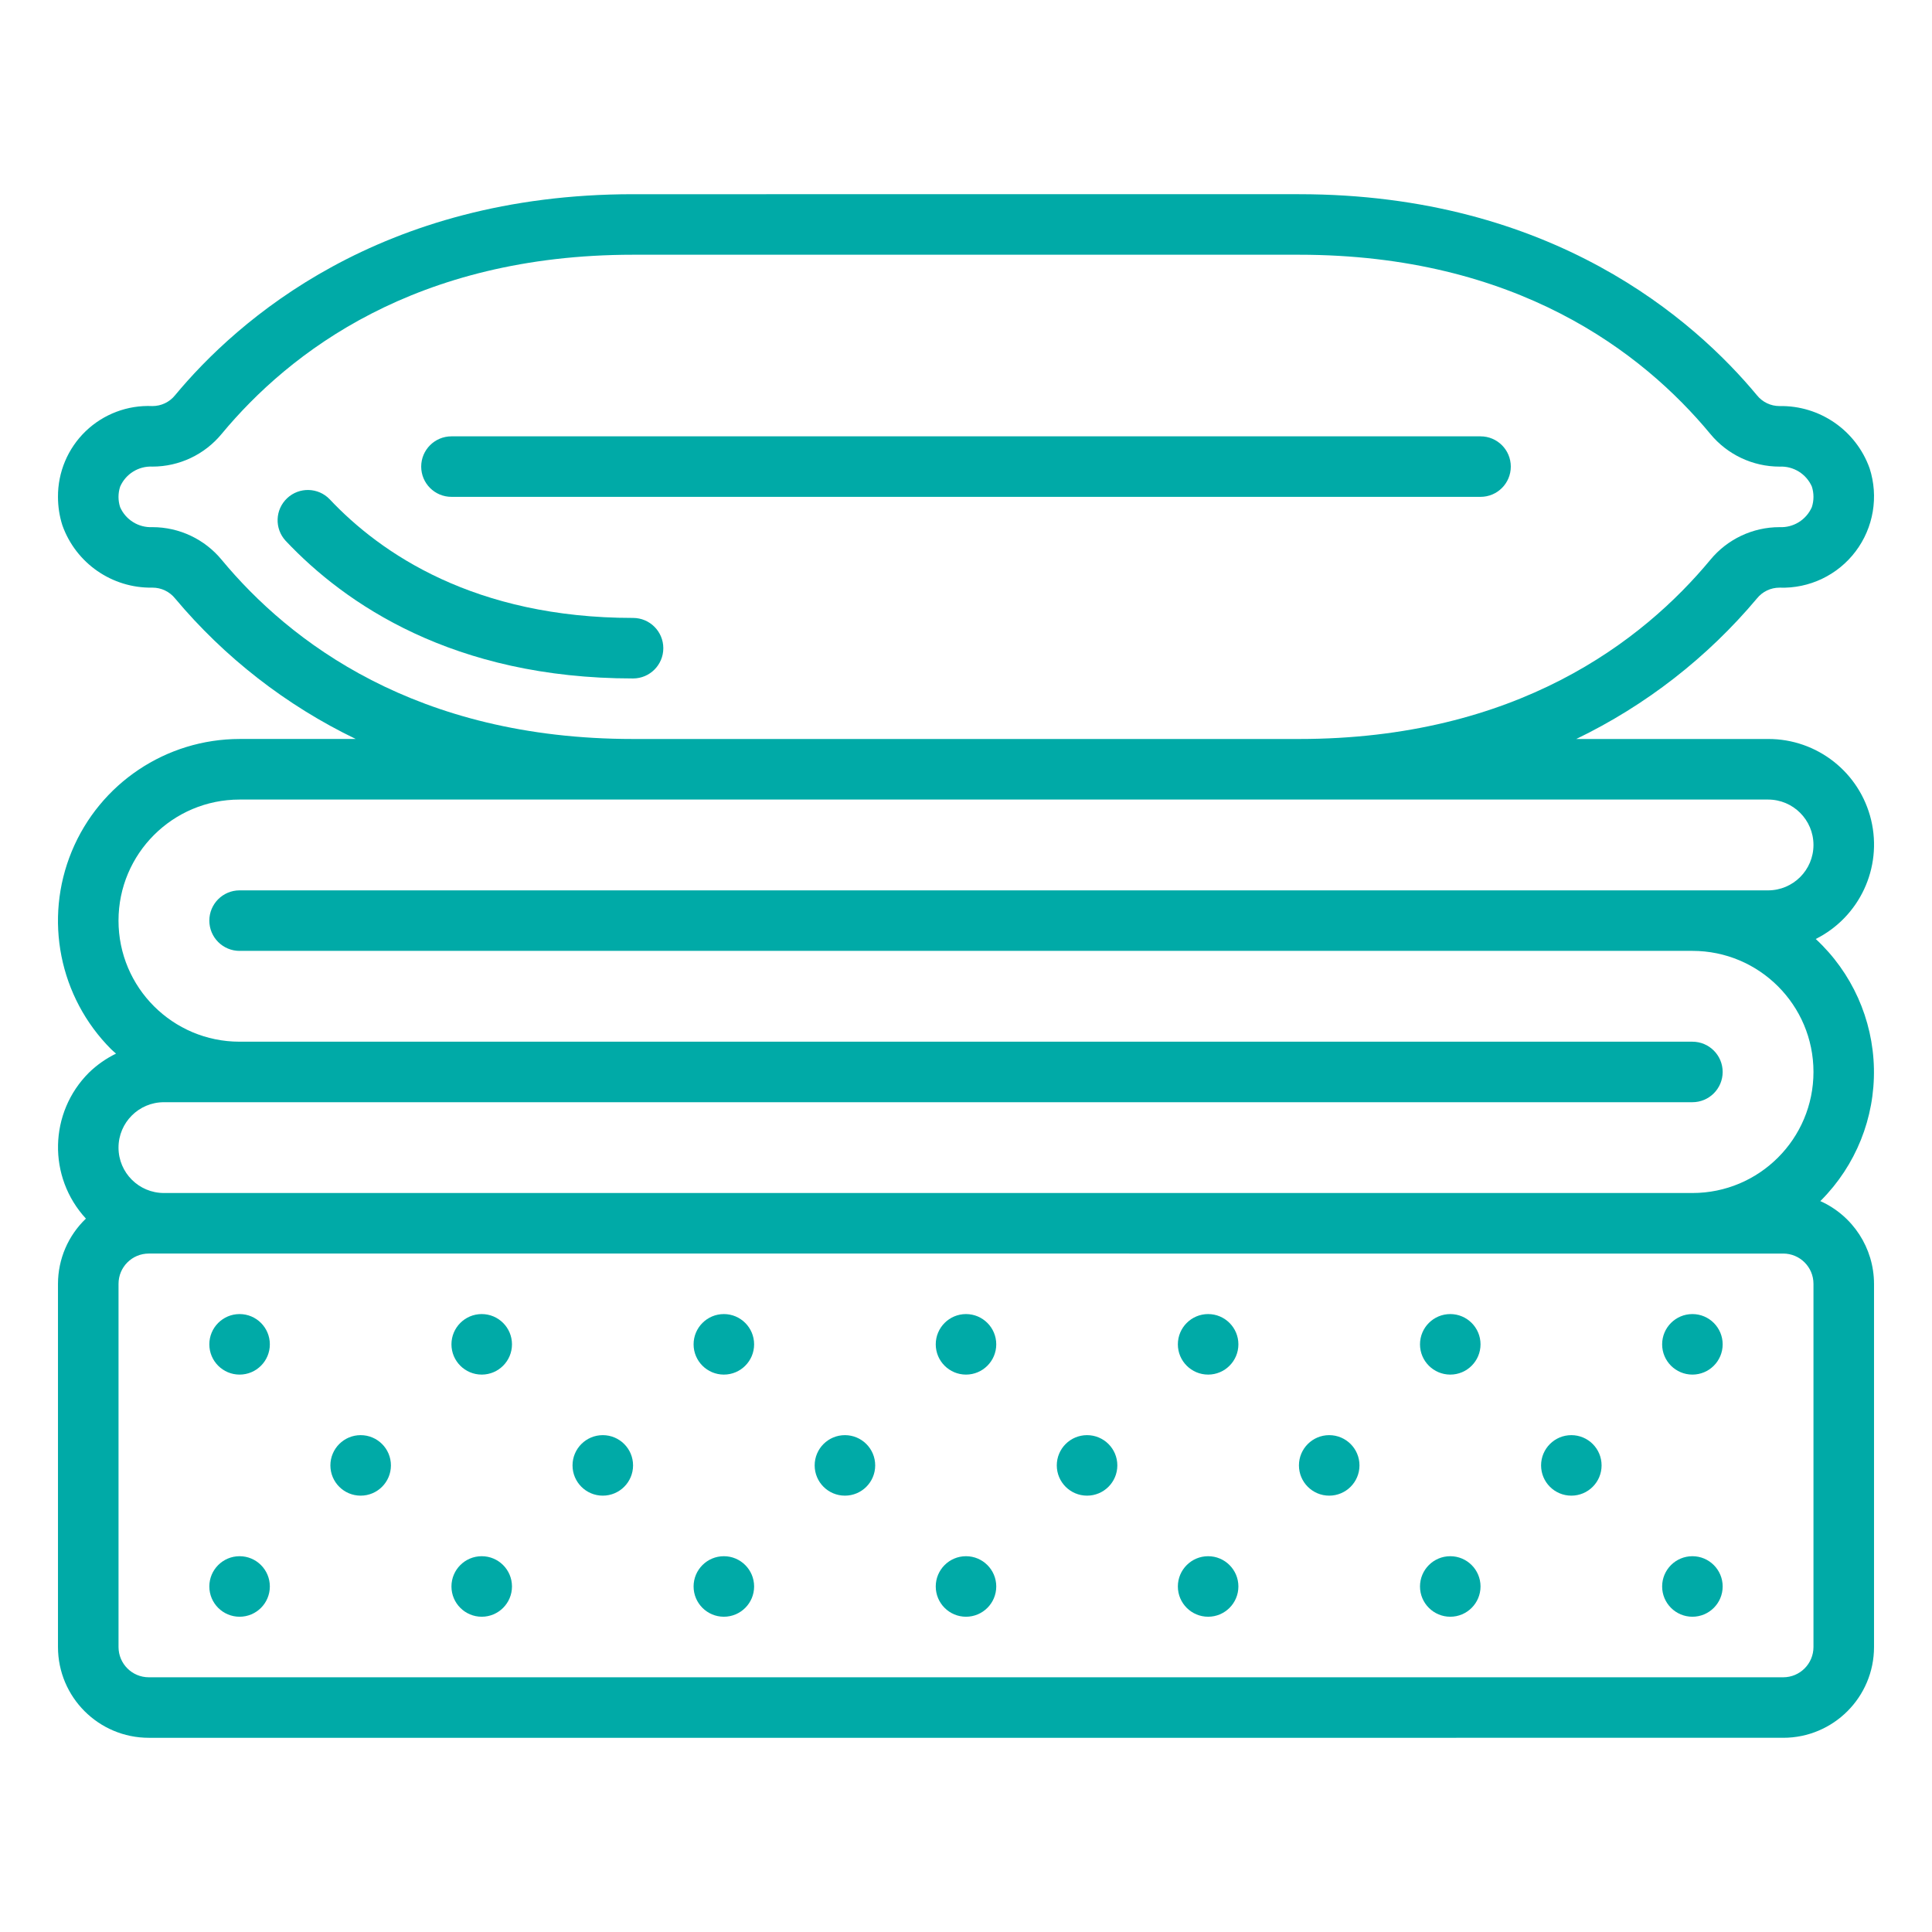 <?xml version="1.0" encoding="UTF-8"?>
<svg id="Capa_1" data-name="Capa 1" xmlns="http://www.w3.org/2000/svg" width="100" height="100" viewBox="0 0 100 100">
  <defs>
    <style>
      .cls-1 {
        fill: #00aaa7;
        fill-rule: evenodd;
      }
    </style>
  </defs>
  <path class="cls-1" d="M12.401,68.016c-.865,0-1.566,.702-1.566,1.567,0,.864,.701,1.566,1.566,1.566,.866,0,1.566-.702,1.566-1.566,0-.865-.701-1.567-1.566-1.567Z"/>
  <path class="cls-1" d="M24.934,68.016c-.866,0-1.567,.702-1.567,1.567,0,.864,.702,1.566,1.567,1.566s1.566-.702,1.566-1.566c0-.865-.701-1.567-1.566-1.567Z"/>
  <path class="cls-1" d="M37.467,68.016c-.865,0-1.567,.702-1.567,1.567,0,.864,.702,1.566,1.567,1.566,.865,0,1.566-.702,1.566-1.566,0-.865-.701-1.567-1.566-1.567Z"/>
  <path class="cls-1" d="M18.667,74.283c-.864,0-1.566,.701-1.566,1.566,0,.865,.702,1.566,1.566,1.566,.865,0,1.567-.701,1.567-1.566,0-.866-.702-1.566-1.567-1.566Z"/>
  <path class="cls-1" d="M31.2,74.283c-.864,0-1.566,.701-1.566,1.566,0,.865,.702,1.566,1.566,1.566,.865,0,1.567-.701,1.567-1.566,0-.866-.702-1.566-1.567-1.566Z"/>
  <path class="cls-1" d="M12.401,80.549c-.865,0-1.566,.702-1.566,1.566,0,.865,.701,1.567,1.566,1.567,.866,0,1.566-.702,1.566-1.567,0-.864-.701-1.566-1.566-1.566Z"/>
  <path class="cls-1" d="M24.934,80.549c-.866,0-1.567,.702-1.567,1.566,0,.865,.702,1.567,1.567,1.567s1.566-.702,1.566-1.567c0-.864-.701-1.566-1.566-1.566Z"/>
  <path class="cls-1" d="M37.467,80.549c-.865,0-1.567,.702-1.567,1.566,0,.865,.702,1.567,1.567,1.567,.865,0,1.566-.702,1.566-1.567,0-.864-.701-1.566-1.566-1.566Z"/>
  <path class="cls-1" d="M50,68.016c-.865,0-1.566,.702-1.566,1.567,0,.864,.701,1.566,1.566,1.566s1.566-.702,1.566-1.566c0-.865-.701-1.567-1.566-1.567Z"/>
  <path class="cls-1" d="M62.533,68.016c-.865,0-1.567,.702-1.567,1.567,0,.864,.702,1.566,1.567,1.566,.864,0,1.566-.702,1.566-1.566,0-.865-.702-1.567-1.566-1.567Z"/>
  <path class="cls-1" d="M43.733,74.283c-.865,0-1.566,.701-1.566,1.566,0,.865,.701,1.566,1.566,1.566,.866,0,1.567-.701,1.567-1.566,0-.866-.702-1.566-1.567-1.566Z"/>
  <path class="cls-1" d="M56.266,74.283c-.866,0-1.567,.701-1.567,1.566,0,.865,.701,1.566,1.567,1.566,.865,0,1.567-.701,1.567-1.566,0-.866-.702-1.566-1.567-1.566Z"/>
  <path class="cls-1" d="M50,80.549c-.865,0-1.566,.702-1.566,1.566,0,.865,.701,1.567,1.566,1.567s1.566-.702,1.566-1.567c0-.864-.701-1.566-1.566-1.566Z"/>
  <path class="cls-1" d="M62.533,80.549c-.865,0-1.567,.702-1.567,1.566,0,.865,.702,1.567,1.567,1.567,.864,0,1.566-.702,1.566-1.567,0-.864-.702-1.566-1.566-1.566Z"/>
  <path class="cls-1" d="M75.066,68.016c-.866,0-1.567,.702-1.567,1.567,0,.864,.702,1.566,1.567,1.566,.864,0,1.566-.702,1.566-1.566,0-.865-.702-1.567-1.566-1.567Z"/>
  <path class="cls-1" d="M87.599,68.016c-.866,0-1.567,.702-1.567,1.567,0,.864,.702,1.566,1.567,1.566,.864,0,1.566-.702,1.566-1.566,0-.865-.702-1.567-1.566-1.567Z"/>
  <path class="cls-1" d="M68.799,74.283c-.865,0-1.566,.701-1.566,1.566,0,.865,.701,1.566,1.566,1.566s1.567-.701,1.567-1.566c0-.866-.702-1.566-1.567-1.566Z"/>
  <path class="cls-1" d="M81.332,74.283c-.865,0-1.566,.701-1.566,1.566,0,.865,.701,1.566,1.566,1.566s1.566-.701,1.566-1.566c0-.866-.701-1.566-1.566-1.566Z"/>
  <path class="cls-1" d="M75.066,80.549c-.866,0-1.567,.702-1.567,1.566,0,.865,.702,1.567,1.567,1.567,.864,0,1.566-.702,1.566-1.567,0-.864-.702-1.566-1.566-1.566Z"/>
  <path class="cls-1" d="M87.599,80.549c-.866,0-1.567,.702-1.567,1.566,0,.865,.702,1.567,1.567,1.567,.864,0,1.566-.702,1.566-1.567,0-.864-.702-1.566-1.566-1.566Z"/>
  <path class="cls-1" d="M94.216,62.168l.042-.037c1.801-1.809,2.788-4.272,2.736-6.823-.052-2.551-1.139-4.972-3.011-6.706,2.268-1.137,3.456-3.685,2.868-6.153-.588-2.468-2.798-4.207-5.335-4.199h-9.929c3.597-1.736,6.785-4.215,9.353-7.275,.285-.355,.716-.56,1.171-.558,1.539,.053,3.008-.647,3.936-1.877,.928-1.23,1.197-2.834,.724-4.3-.701-1.962-2.576-3.259-4.66-3.222-.457,.002-.889-.205-1.174-.562-3.226-3.885-10.592-10.404-23.704-10.404H32.767c-13.112,0-20.478,6.519-23.707,10.408-.286,.355-.717,.559-1.172,.558-1.28-.058-2.528,.412-3.453,1.3-.923,.889-1.442,2.118-1.434,3.399,0,.501,.076,.999,.229,1.477,.701,1.963,2.575,3.26,4.659,3.222,.457-.002,.889,.205,1.175,.561,2.565,3.059,5.753,5.538,9.35,7.272h-6.013c-3.803,.004-7.23,2.297-8.685,5.811-1.455,3.514-.65,7.558,2.038,10.249,.08,.08,.169,.149,.252,.226-.516,.252-.99,.584-1.402,.984-2.073,2.068-2.142,5.403-.157,7.556-.922,.881-1.444,2.099-1.446,3.374v18.799c0,2.596,2.105,4.7,4.7,4.7H92.299c2.595,0,4.7-2.103,4.7-4.7v-18.799c-.004-1.85-1.093-3.526-2.783-4.282ZM11.478,28.981c-.883-1.074-2.199-1.696-3.59-1.696-.716,.034-1.381-.377-1.67-1.034-.112-.344-.112-.715,0-1.061,.287-.659,.952-1.073,1.67-1.039,1.39,.001,2.705-.622,3.587-1.695,3.509-4.23,10.053-9.271,21.292-9.271h34.466c11.239,0,17.783,5.041,21.288,9.269,.882,1.075,2.2,1.698,3.59,1.698,.717-.035,1.382,.377,1.671,1.034,.111,.345,.111,.716,0,1.06-.288,.66-.953,1.073-1.671,1.039-1.389-.001-2.704,.621-3.586,1.693-3.509,4.229-10.053,9.272-21.292,9.272H32.767c-11.239,0-17.783-5.043-21.289-9.269Zm82.387,56.268c0,.865-.701,1.567-1.566,1.567H7.701c-.865,0-1.566-.702-1.566-1.567v-18.799c0-.865,.701-1.566,1.566-1.566H92.299c.865,0,1.566,.701,1.566,1.566v18.799ZM12.401,49.217H87.599c3.46,0,6.266,2.806,6.266,6.266,0,3.461-2.805,6.267-6.266,6.267H8.484c-1.298,0-2.35-1.053-2.35-2.35,0-1.297,1.053-2.35,2.35-2.35H87.598c.865,0,1.567-.701,1.567-1.566,0-.865-.702-1.566-1.567-1.566H12.401c-3.461,0-6.267-2.806-6.267-6.267,0-3.46,2.806-6.266,6.267-6.266H91.515c1.298,0,2.35,1.052,2.35,2.35,0,1.298-1.052,2.35-2.35,2.35H12.401c-.865,0-1.566,.702-1.566,1.566,0,.866,.701,1.567,1.566,1.567Z"/>
  <path class="cls-1" d="M34.333,33.55c0-.865-.701-1.566-1.566-1.566-8.197,0-13.065-3.34-15.703-6.142-.595-.619-1.578-.643-2.203-.054-.625,.589-.66,1.571-.077,2.203,3.062,3.25,8.668,7.126,17.983,7.126,.864,0,1.566-.701,1.566-1.566Z"/>
  <path class="cls-1" d="M23.367,25.717h53.266c.865,0,1.566-.701,1.566-1.566,0-.865-.701-1.566-1.566-1.566H23.367c-.864,0-1.566,.701-1.566,1.566,0,.866,.702,1.566,1.566,1.566Z"/>
</svg>